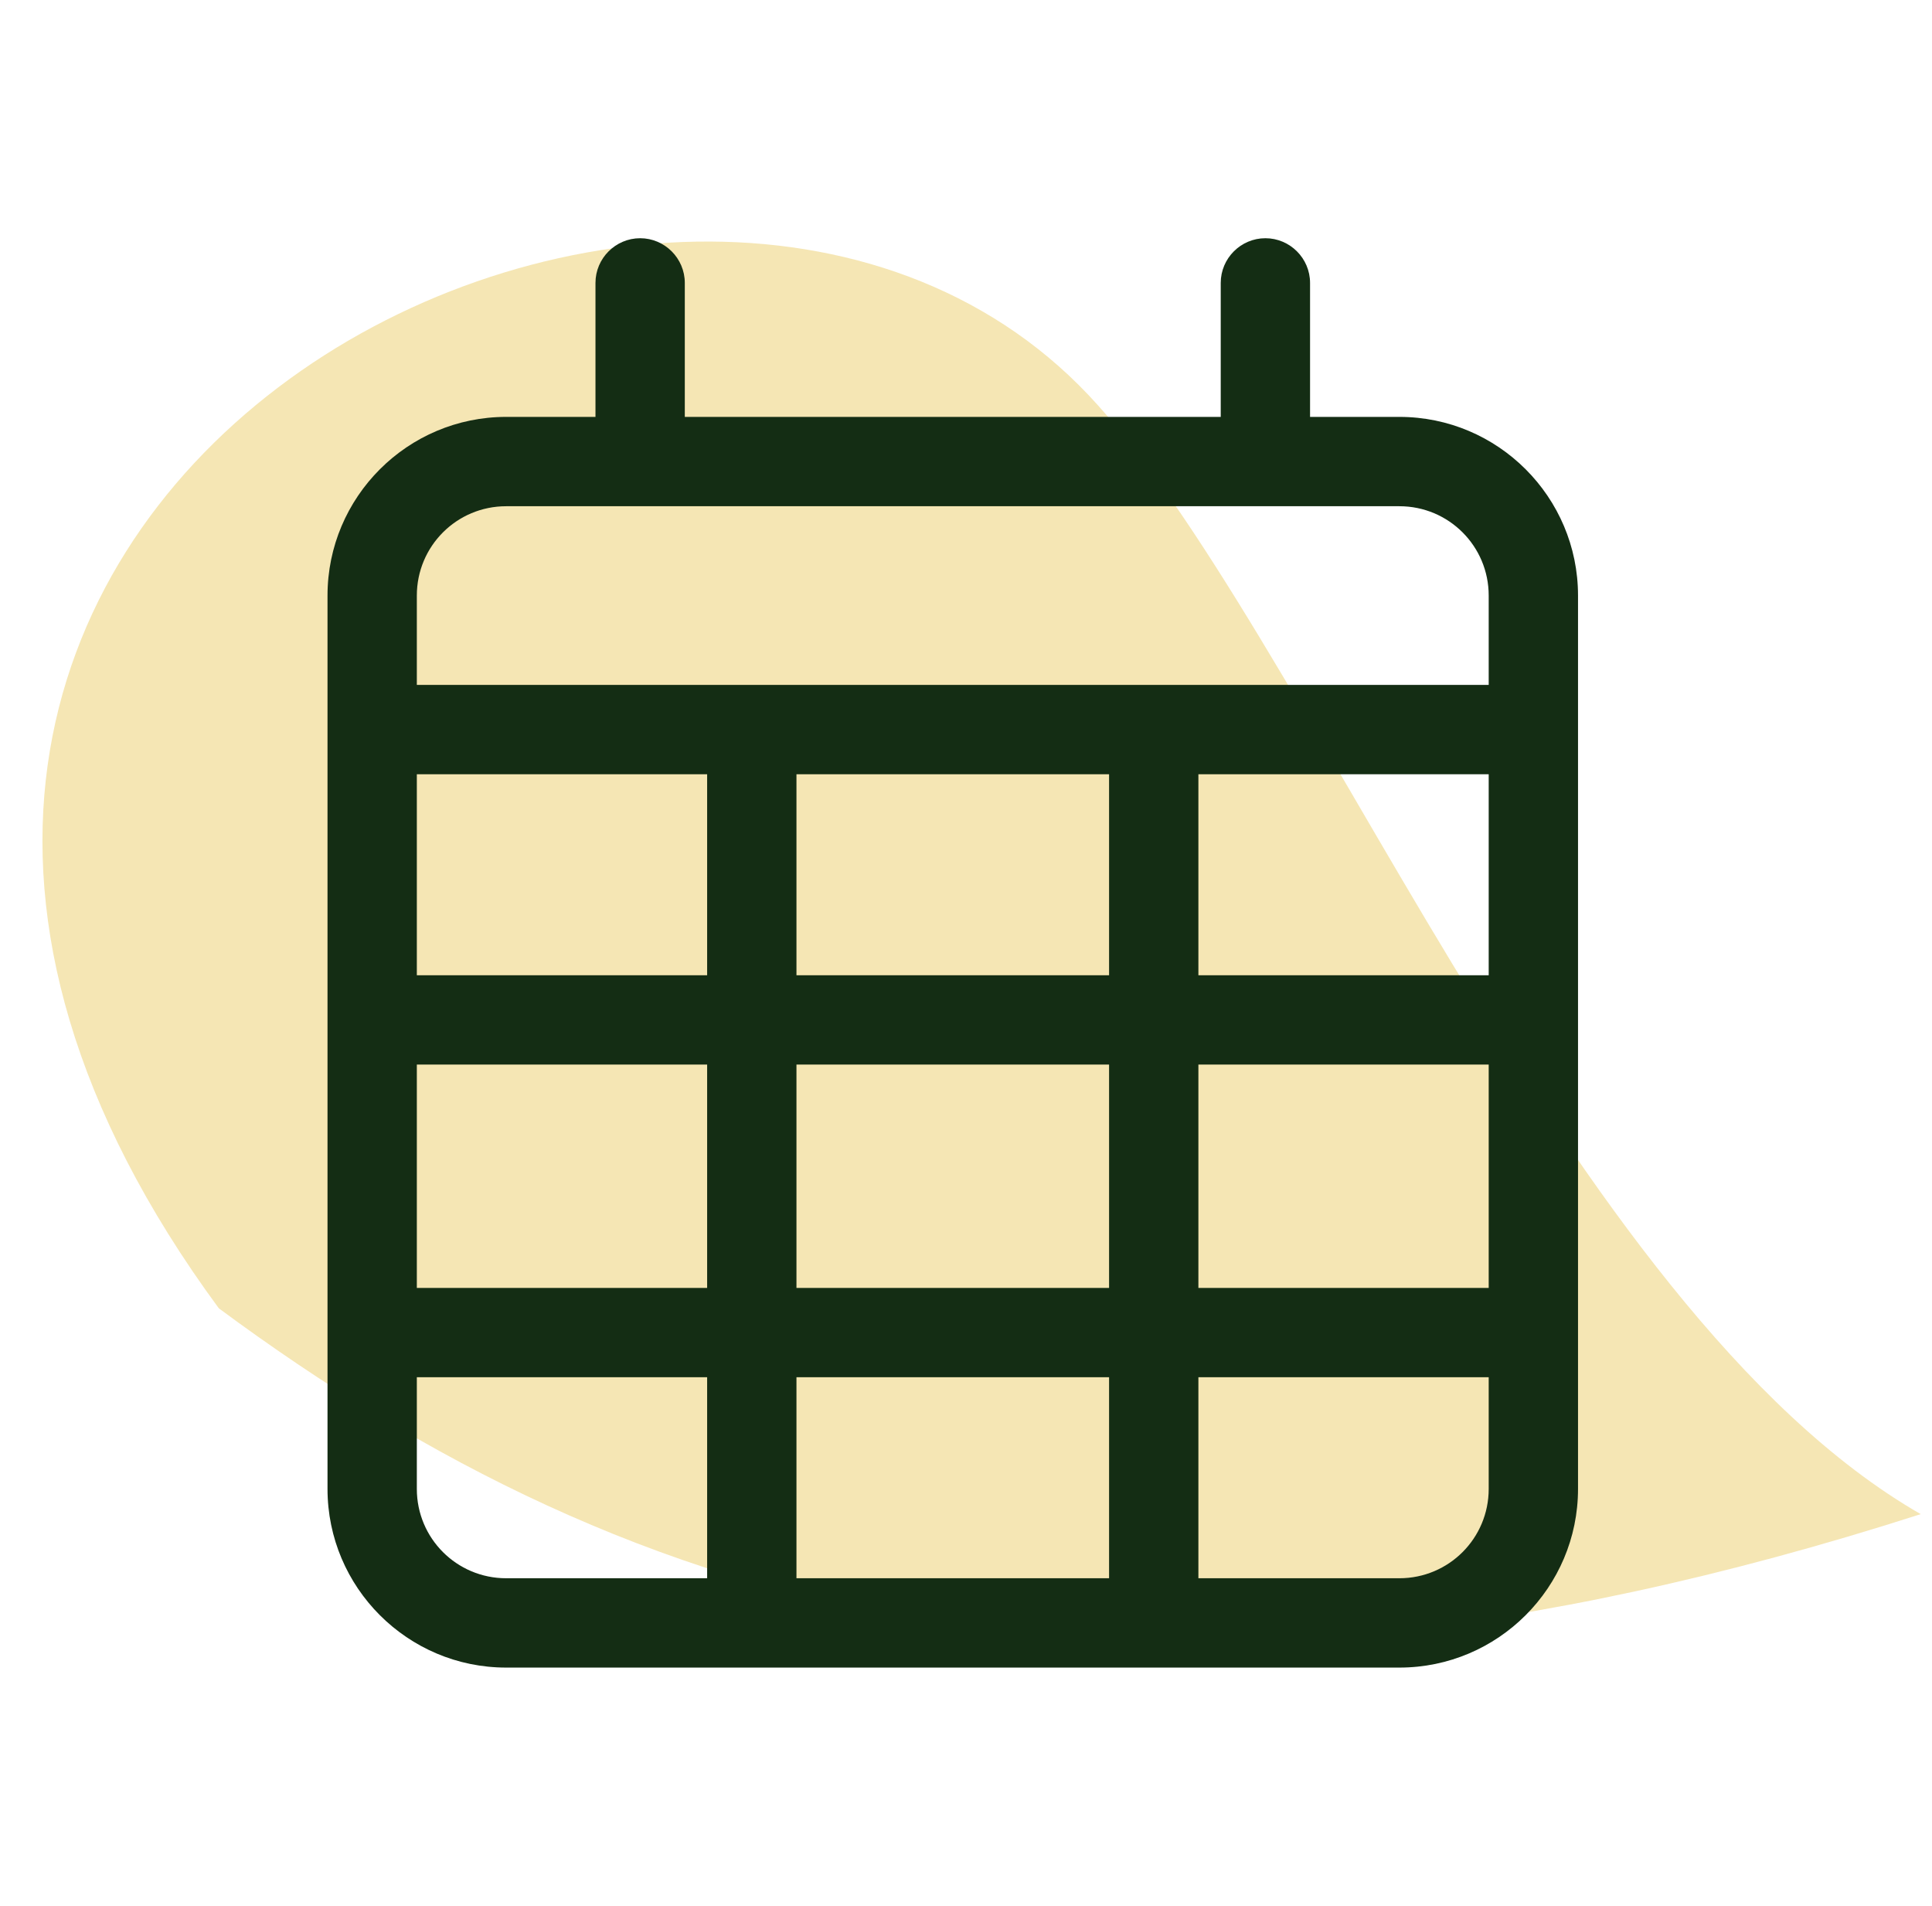 <svg width="73" height="72" viewBox="0 0 73 72" fill="none" xmlns="http://www.w3.org/2000/svg">
<path d="M72.573 57.203C59.103 49.457 49.303 23.559 41.125 14.921C25.61 -1.467 -14.066 19.063 8.269 49.428C23.887 60.987 42.497 66.853 72.573 57.203Z" fill="#F5E6B4"/>
<path d="M24.188 9C25.116 9 25.875 9.759 25.875 10.688V15.75H46.125V10.688C46.125 9.759 46.884 9 47.812 9C48.741 9 49.5 9.759 49.5 10.688V15.75H52.875C56.598 15.75 59.625 18.777 59.625 22.5V25.875V29.25V56.25C59.625 59.973 56.598 63 52.875 63H19.125C15.402 63 12.375 59.973 12.375 56.25V29.25V25.875V22.5C12.375 18.777 15.402 15.75 19.125 15.75H22.5V10.688C22.5 9.759 23.259 9 24.188 9ZM56.25 29.25H45.281V36.844H56.25V29.25ZM56.25 40.219H45.281V48.656H56.25V40.219ZM56.25 52.031H45.281V59.625H52.875C54.742 59.625 56.25 58.117 56.25 56.25V52.031ZM41.906 48.656V40.219H30.094V48.656H41.906ZM30.094 52.031V59.625H41.906V52.031H30.094ZM26.719 48.656V40.219H15.75V48.656H26.719ZM15.75 52.031V56.25C15.75 58.117 17.258 59.625 19.125 59.625H26.719V52.031H15.75ZM15.75 36.844H26.719V29.25H15.75V36.844ZM30.094 36.844H41.906V29.25H30.094V36.844ZM52.875 19.125H19.125C17.258 19.125 15.75 20.633 15.75 22.5V25.875H56.25V22.5C56.25 20.633 54.742 19.125 52.875 19.125Z" fill="#142D14"/>
</svg>
